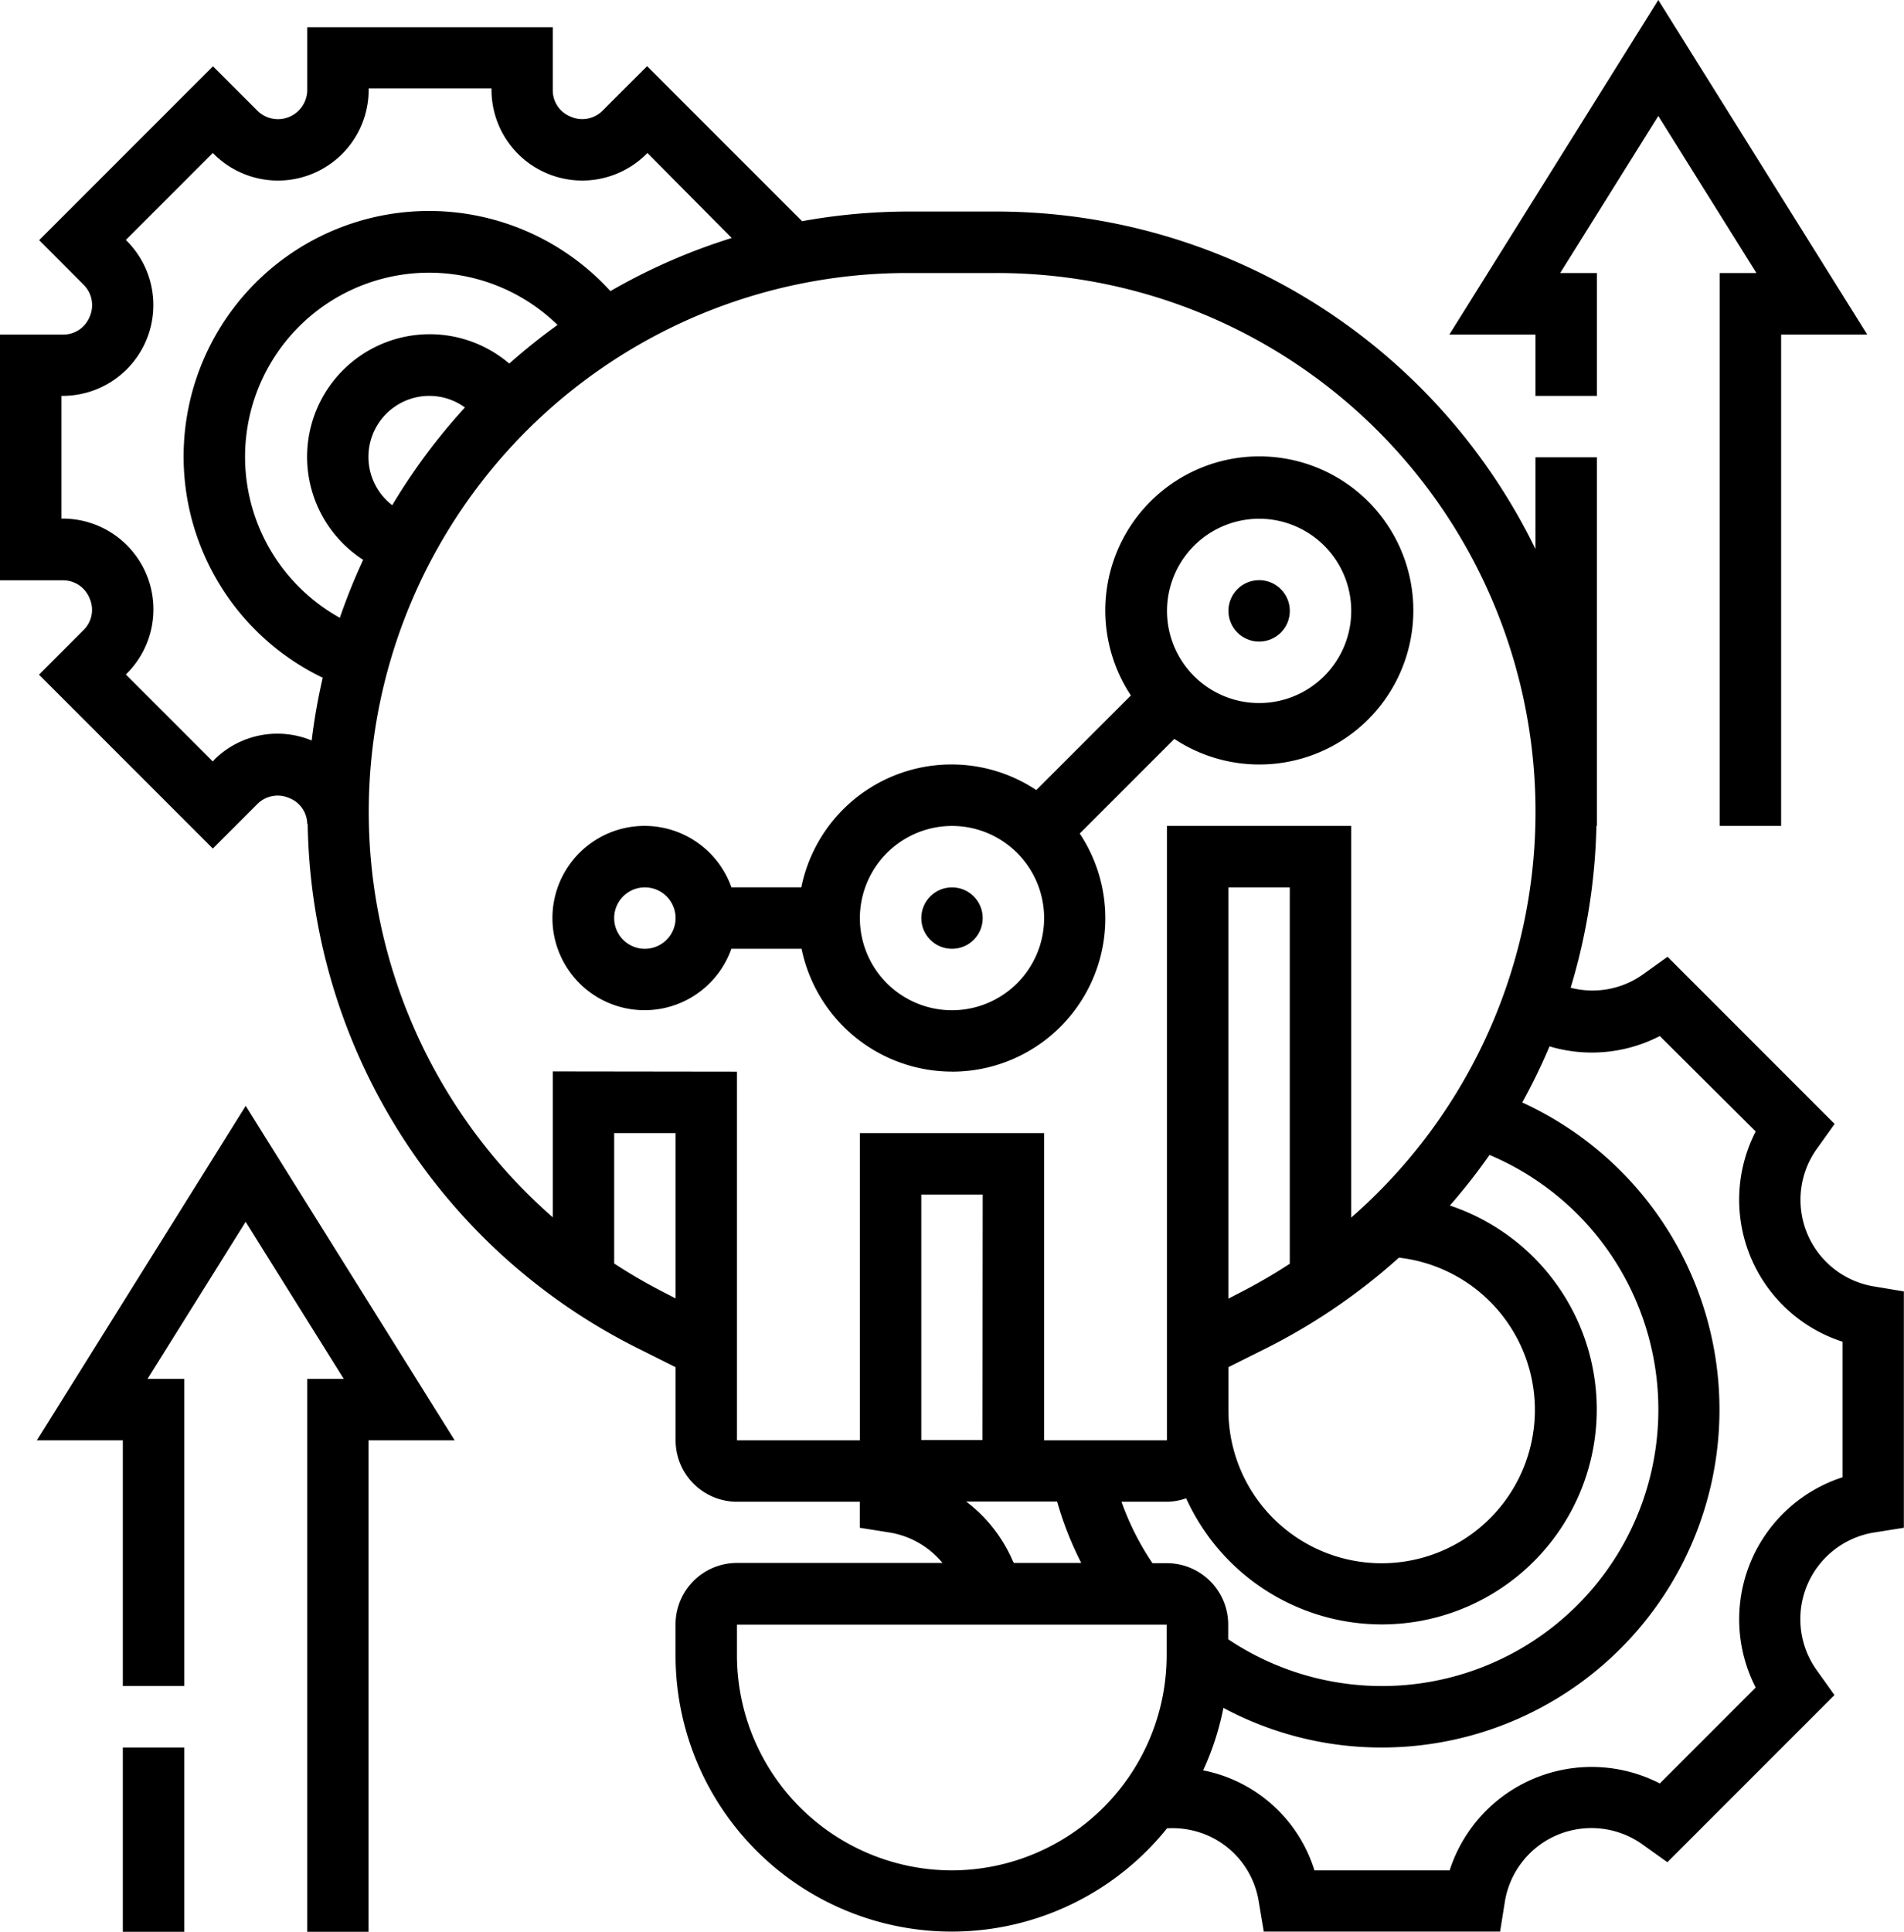 <svg xmlns="http://www.w3.org/2000/svg" width="39.436" height="40" viewBox="0 0 39.436 40">
  <g id="developing" transform="translate(-0.636 -0.072)">
    <circle id="Ellipse_229" data-name="Ellipse 229" cx="0.636" cy="0.636" r="0.636" transform="translate(19.718 18.446)"/>
    <path id="Path_7674" data-name="Path 7674" d="M20.354,22.262A3.175,3.175,0,0,0,23,17.331l1.959-1.959a3.19,3.19,0,1,0-.9-.9l-1.959,1.959a3.174,3.174,0,0,0-4.867,2.014H15.785a1.908,1.908,0,1,0,0,1.272h1.453a3.186,3.186,0,0,0,3.116,2.544Zm6.361-11.449a1.908,1.908,0,1,1-1.908,1.908A1.911,1.911,0,0,1,26.715,10.813Zm-6.361,6.361a1.908,1.908,0,1,1-1.908,1.908A1.911,1.911,0,0,1,20.354,17.174Zm-6.361,2.544a.636.636,0,1,1,.636-.636A.637.637,0,0,1,13.993,19.718Z"/>
    <circle id="Ellipse_230" data-name="Ellipse 230" cx="0.636" cy="0.636" r="0.636" transform="translate(26.079 12.085)"/>
    <path id="Path_7675" data-name="Path 7675" d="M1.4,29.895H3.18v5.088H4.452V28.623h-.76l2.032-3.252,2.032,3.252H7V40.072H8.269V29.895h1.784L5.725,22.97Z"/>
    <path id="Path_7676" data-name="Path 7676" d="M3.18,36.256H4.452v3.816H3.18Z"/>
    <path id="Path_7677" data-name="Path 7677" d="M32.439,8.269h1.272V5.725h-.76l2.032-3.252,2.032,3.252h-.76V17.174h1.272V7h1.784L34.983.072,30.655,7h1.784Z"/>
    <path id="Path_7678" data-name="Path 7678" d="M39.445,26.708a1.817,1.817,0,0,1-1.179-2.848l.369-.516-3.46-3.461-.517.37a1.8,1.8,0,0,1-1.49.271,12.5,12.5,0,0,0,.533-3.349h.01V9.541H32.439v1.9A12.432,12.432,0,0,0,21.282,4.452H19.426a12.461,12.461,0,0,0-2.177.2l-3.21-3.21-.928.927a.594.594,0,0,1-.658.117.584.584,0,0,1-.368-.541V.636H7V1.948a.607.607,0,0,1-1.025.424l-.928-.927-3.6,3.6.927.929a.594.594,0,0,1,.118.658A.586.586,0,0,1,1.948,7H.636v5.088H1.948a.593.593,0,0,1,.548.384.586.586,0,0,1-.125.642l-.927.928,3.6,3.6.928-.927a.594.594,0,0,1,.658-.117A.584.584,0,0,1,7,17.134h.009A12.355,12.355,0,0,0,13.867,28l.762.381v1.515A1.273,1.273,0,0,0,15.9,31.167h2.544v.539l.629.1a1.794,1.794,0,0,1,1.084.628H15.9a1.273,1.273,0,0,0-1.272,1.272v.636a5.72,5.72,0,0,0,10.18,3.587,1.824,1.824,0,0,1,.806.133,1.8,1.8,0,0,1,1.092,1.375l.106.63h4.894l.1-.626a1.817,1.817,0,0,1,2.848-1.179l.517.369,3.461-3.461-.368-.515a1.817,1.817,0,0,1,1.175-2.849l.63-.1V26.812ZM24.806,32.439h-.3a5.674,5.674,0,0,1-.642-1.272h.94a1.252,1.252,0,0,0,.4-.071,4.451,4.451,0,1,0,5.462-6.062,12.385,12.385,0,0,0,.821-1.048,5.724,5.724,0,1,1-5.412,10.029v-.3A1.273,1.273,0,0,0,24.806,32.439Zm2.544-6.2a11.322,11.322,0,0,1-1.079.623l-.193.1V18.446h1.272ZM26.079,28.38,26.841,28a12.545,12.545,0,0,0,2.77-1.887,3.174,3.174,0,1,1-3.532,3.147ZM5.072,15.809l-.029.029-1.8-1.8.028-.028a1.879,1.879,0,0,0-1.324-3.2h-.04V8.269h.04a1.88,1.88,0,0,0,1.324-3.2l-.028-.029,1.8-1.8.029.028a1.879,1.879,0,0,0,3.2-1.324v-.04h2.544v.04a1.88,1.88,0,0,0,3.2,1.325l.029-.029L15.792,5a12.337,12.337,0,0,0-2.513,1.1A5.083,5.083,0,1,0,7.32,14.105a12.179,12.179,0,0,0-.228,1.3,1.856,1.856,0,0,0-2.021.4ZM8.76,10.533a1.263,1.263,0,0,1,.78-2.264,1.259,1.259,0,0,1,.726.24A12.465,12.465,0,0,0,8.76,10.533ZM11.184,7.6a2.539,2.539,0,1,0-3.026,4.064,12.427,12.427,0,0,0-.483,1.2A3.812,3.812,0,1,1,12.184,6.8a12.536,12.536,0,0,0-1,.8Zm3.252,19.257a11.38,11.38,0,0,1-1.079-.623v-2.7h1.272v3.423Zm-2.351-4.6v3.021A11.156,11.156,0,0,1,19.426,5.725h1.856a11.156,11.156,0,0,1,7.341,19.558V17.174H24.806V29.895H22.262V23.534H18.446v6.361H15.9V22.262Zm8.9,7.633H19.718V24.806H20.99Zm.636,2.523a3.058,3.058,0,0,0-.975-1.251h1.885a6.981,6.981,0,0,0,.5,1.272H21.632c0-.007,0-.014-.006-.021ZM20.354,38.8A4.458,4.458,0,0,1,15.9,34.347v-.636h8.9v.636A4.458,4.458,0,0,1,20.354,38.8ZM38.8,30.66A3.091,3.091,0,0,0,37,35.014L35.014,37a3.09,3.09,0,0,0-4.353,1.8h-2.8a3.024,3.024,0,0,0-2.305-2.071,5.68,5.68,0,0,0,.419-1.294,6.927,6.927,0,0,0,3.287.821A6.995,6.995,0,0,0,32.165,22.9a12.24,12.24,0,0,0,.565-1.162,3.065,3.065,0,0,0,2.284-.214L37,23.5a3.09,3.09,0,0,0,1.8,4.354Z"/>
  </g>
</svg>

